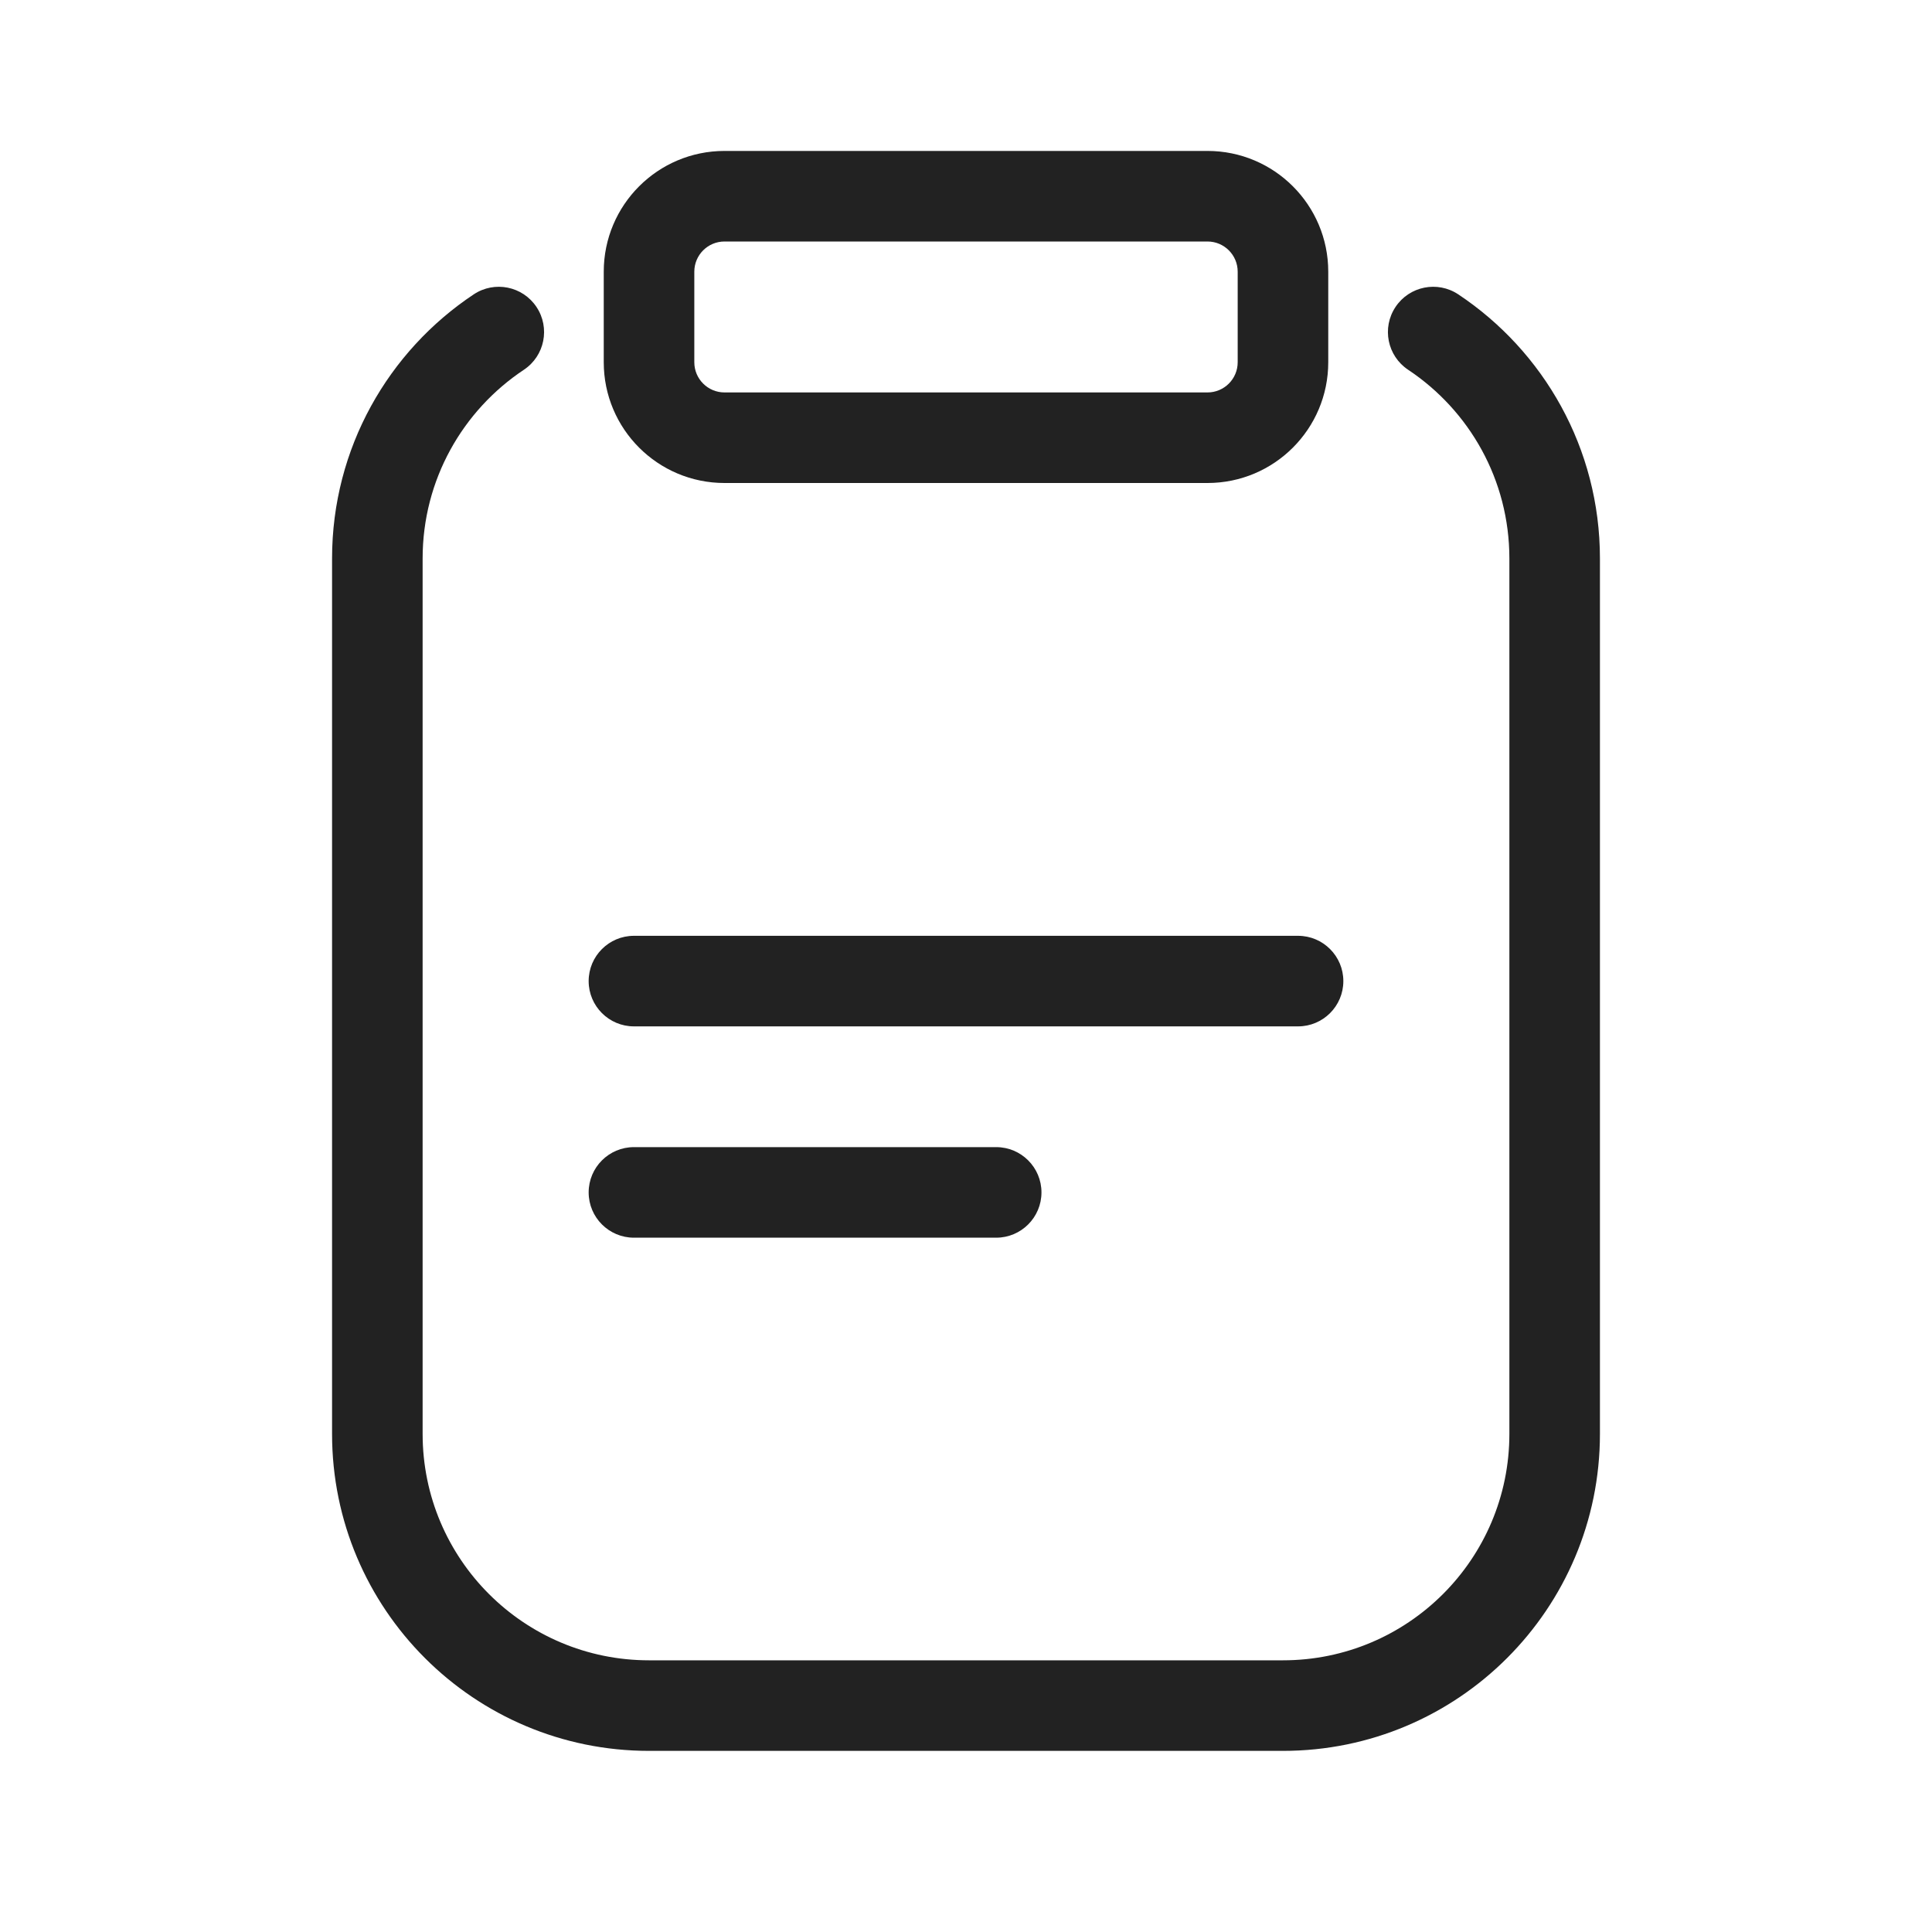 <svg width="64" height="64" viewBox="0 0 64 64" fill="none" xmlns="http://www.w3.org/2000/svg">
<path fill-rule="evenodd" clip-rule="evenodd" d="M24 5C21.791 5 20 6.791 20 9V12C20 14.209 21.791 16 24 16H40C42.209 16 44 14.209 44 12V9C44 6.791 42.209 5 40 5H24ZM23 9C23 8.448 23.448 8 24 8H40C40.552 8 41 8.448 41 9V12C41 12.552 40.552 13 40 13H24C23.448 13 23 12.552 23 12V9Z" fill="#222222"/>
<path d="M17.354 12.249C18.044 11.79 18.231 10.859 17.772 10.169C17.314 9.48 16.383 9.292 15.693 9.751C12.867 11.63 11 14.846 11 18.5V47.5C11 53.299 15.701 58 21.5 58H42.5C48.299 58 53 53.299 53 47.5V18.5C53 14.846 51.133 11.63 48.307 9.751C47.617 9.292 46.686 9.48 46.228 10.169C45.769 10.859 45.956 11.79 46.646 12.249C48.671 13.595 50 15.893 50 18.5V47.5C50 51.642 46.642 55 42.5 55H21.5C17.358 55 14 51.642 14 47.5V18.5C14 15.893 15.329 13.595 17.354 12.249Z" fill="#222222"/>
<path d="M19.5 39.5C19.5 38.672 20.172 38 21 38H33C33.828 38 34.5 38.672 34.5 39.5C34.5 40.328 33.828 41 33 41H21C20.172 41 19.5 40.328 19.5 39.5Z" fill="#222222"/>
<path d="M21 31C20.172 31 19.5 31.672 19.5 32.5C19.5 33.328 20.172 34 21 34H43C43.828 34 44.5 33.328 44.5 32.5C44.5 31.672 43.828 31 43 31H21Z" fill="#222222"/>
</svg>
